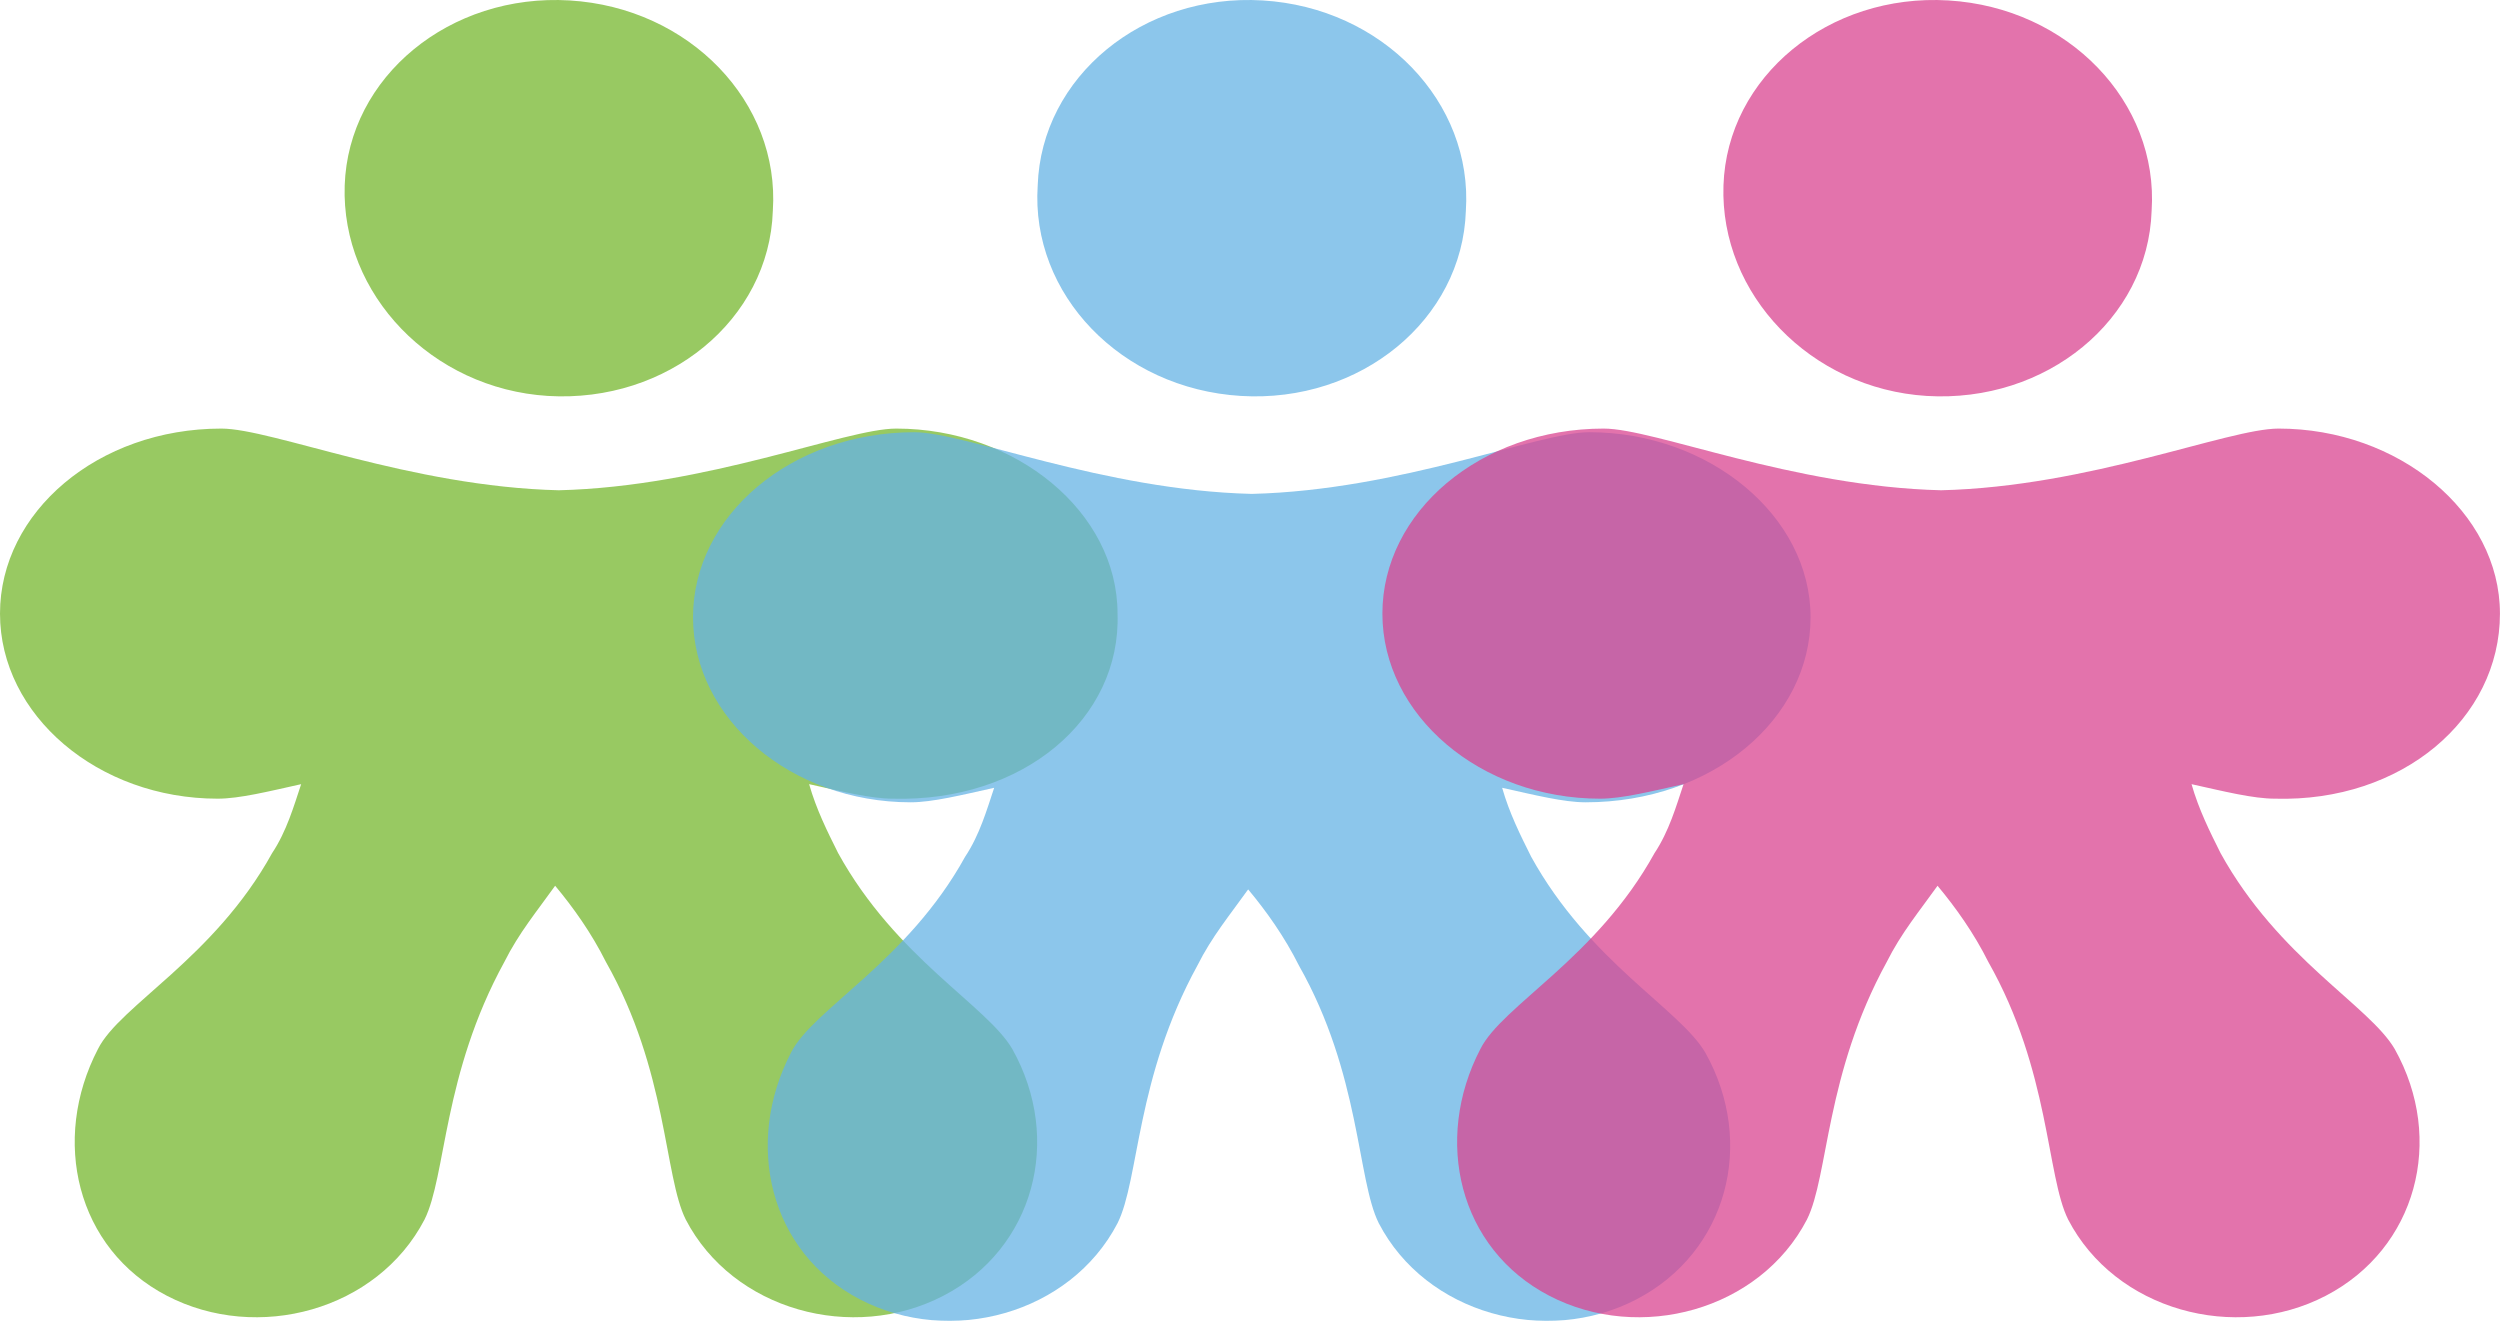<?xml version="1.0" encoding="UTF-8"?>
<svg xmlns="http://www.w3.org/2000/svg" width="335" height="177" viewBox="0 0 335 177" fill="none">
  <g opacity="0.75">
    <path d="M73.416 53.055C89.461 54.027 103.074 42.845 103.56 28.259C104.533 13.672 92.378 1.031 76.333 0.059C60.289 -0.913 46.675 10.269 46.189 24.855C45.703 39.441 57.858 52.082 73.416 53.055Z" fill="#76B72E"></path>
    <path d="M149.75 82.226C149.75 68.613 136.136 57.43 120.091 57.43C113.285 57.43 94.809 65.209 74.875 65.696C54.941 65.209 36.465 57.43 29.658 57.43C13.127 57.43 0 68.613 0 82.226C0 95.84 13.127 107.023 29.172 107.023C32.089 107.023 35.979 106.05 40.355 105.078C39.382 107.995 38.41 111.398 36.465 114.316C28.686 128.415 16.045 134.736 13.127 140.57C6.807 152.725 10.21 167.311 22.365 173.632C34.52 179.953 50.565 175.577 56.885 163.422C59.803 157.587 59.316 143.974 67.582 128.902C69.527 125.012 71.958 122.095 74.389 118.691C76.82 121.609 79.251 125.012 81.195 128.902C89.461 143.488 88.975 157.587 91.892 163.422C98.213 175.577 114.257 179.953 126.412 173.632C138.567 167.311 142.457 152.725 135.65 140.57C132.247 134.736 120.091 128.415 112.312 114.316C110.854 111.398 109.395 108.481 108.423 105.078C112.798 106.05 116.688 107.023 119.605 107.023C137.108 107.509 150.236 96.326 149.75 82.226Z" fill="#76B72E"></path>
  </g>
  <g opacity="0.75">
    <path d="M166.28 53.055C182.325 54.027 195.939 42.845 196.425 28.259C197.397 13.672 185.242 1.031 169.198 0.059C153.153 -0.913 139.539 10.269 139.053 24.855C138.081 39.441 150.236 52.082 166.28 53.055Z" fill="#65B3E4"></path>
    <path d="M242.614 82.713C242.614 69.099 229 57.917 212.956 57.917C206.149 57.917 187.673 65.696 167.739 66.182C147.805 65.696 129.329 57.917 122.522 57.917C105.992 57.917 92.864 69.099 92.864 82.713C92.864 96.326 105.992 107.509 122.036 107.509C124.953 107.509 128.843 106.537 133.219 105.564C132.246 108.482 131.274 111.885 129.329 114.802C121.55 128.902 108.909 135.223 105.992 141.057C99.671 153.212 103.074 167.798 115.229 174.119C127.384 180.439 143.429 176.063 149.75 163.908C152.667 158.074 152.181 144.46 160.446 129.388C162.391 125.499 164.822 122.581 167.253 119.178C169.684 122.095 172.115 125.499 174.06 129.388C182.325 143.974 181.839 158.074 184.756 163.908C191.077 176.063 207.121 180.439 219.276 174.119C231.431 167.798 235.321 153.212 228.514 141.057C225.111 135.223 212.956 128.902 205.176 114.802C203.718 111.885 202.259 108.968 201.287 105.564C205.663 106.537 209.552 107.509 212.469 107.509C229.486 107.509 242.614 96.326 242.614 82.713Z" fill="#65B3E4"></path>
  </g>
  <g opacity="0.75">
    <path d="M258.172 53.055C274.217 54.027 287.83 42.845 288.317 28.259C289.289 13.672 277.134 1.031 261.089 0.059C245.045 -0.913 231.431 10.269 230.945 24.855C230.459 39.441 242.614 52.082 258.172 53.055Z" fill="#D94490"></path>
    <path d="M334.992 82.226C334.992 68.613 321.378 57.43 305.334 57.43C298.527 57.43 280.051 65.209 260.117 65.696C240.183 65.209 221.707 57.43 214.9 57.43C198.37 57.43 185.242 68.613 185.242 82.226C185.242 95.84 198.37 107.023 214.414 107.023C217.331 107.023 221.221 106.05 225.597 105.078C224.625 107.995 223.652 111.398 221.707 114.316C213.928 128.415 201.287 134.736 198.37 140.57C192.049 152.725 195.452 167.311 207.607 173.632C219.762 179.953 235.807 175.577 242.128 163.422C245.045 157.587 244.559 143.974 252.824 128.902C254.769 125.012 257.2 122.095 259.631 118.691C262.062 121.609 264.493 125.012 266.438 128.902C274.703 143.488 274.217 157.587 277.134 163.422C283.455 175.577 299.499 179.953 311.654 173.632C323.809 167.311 327.699 152.725 320.892 140.57C317.489 134.736 305.334 128.415 297.554 114.316C296.096 111.398 294.637 108.481 293.665 105.078C298.041 106.05 301.93 107.023 304.847 107.023C321.865 107.509 334.992 96.326 334.992 82.226Z" fill="#D94490"></path>
  </g>
</svg>
